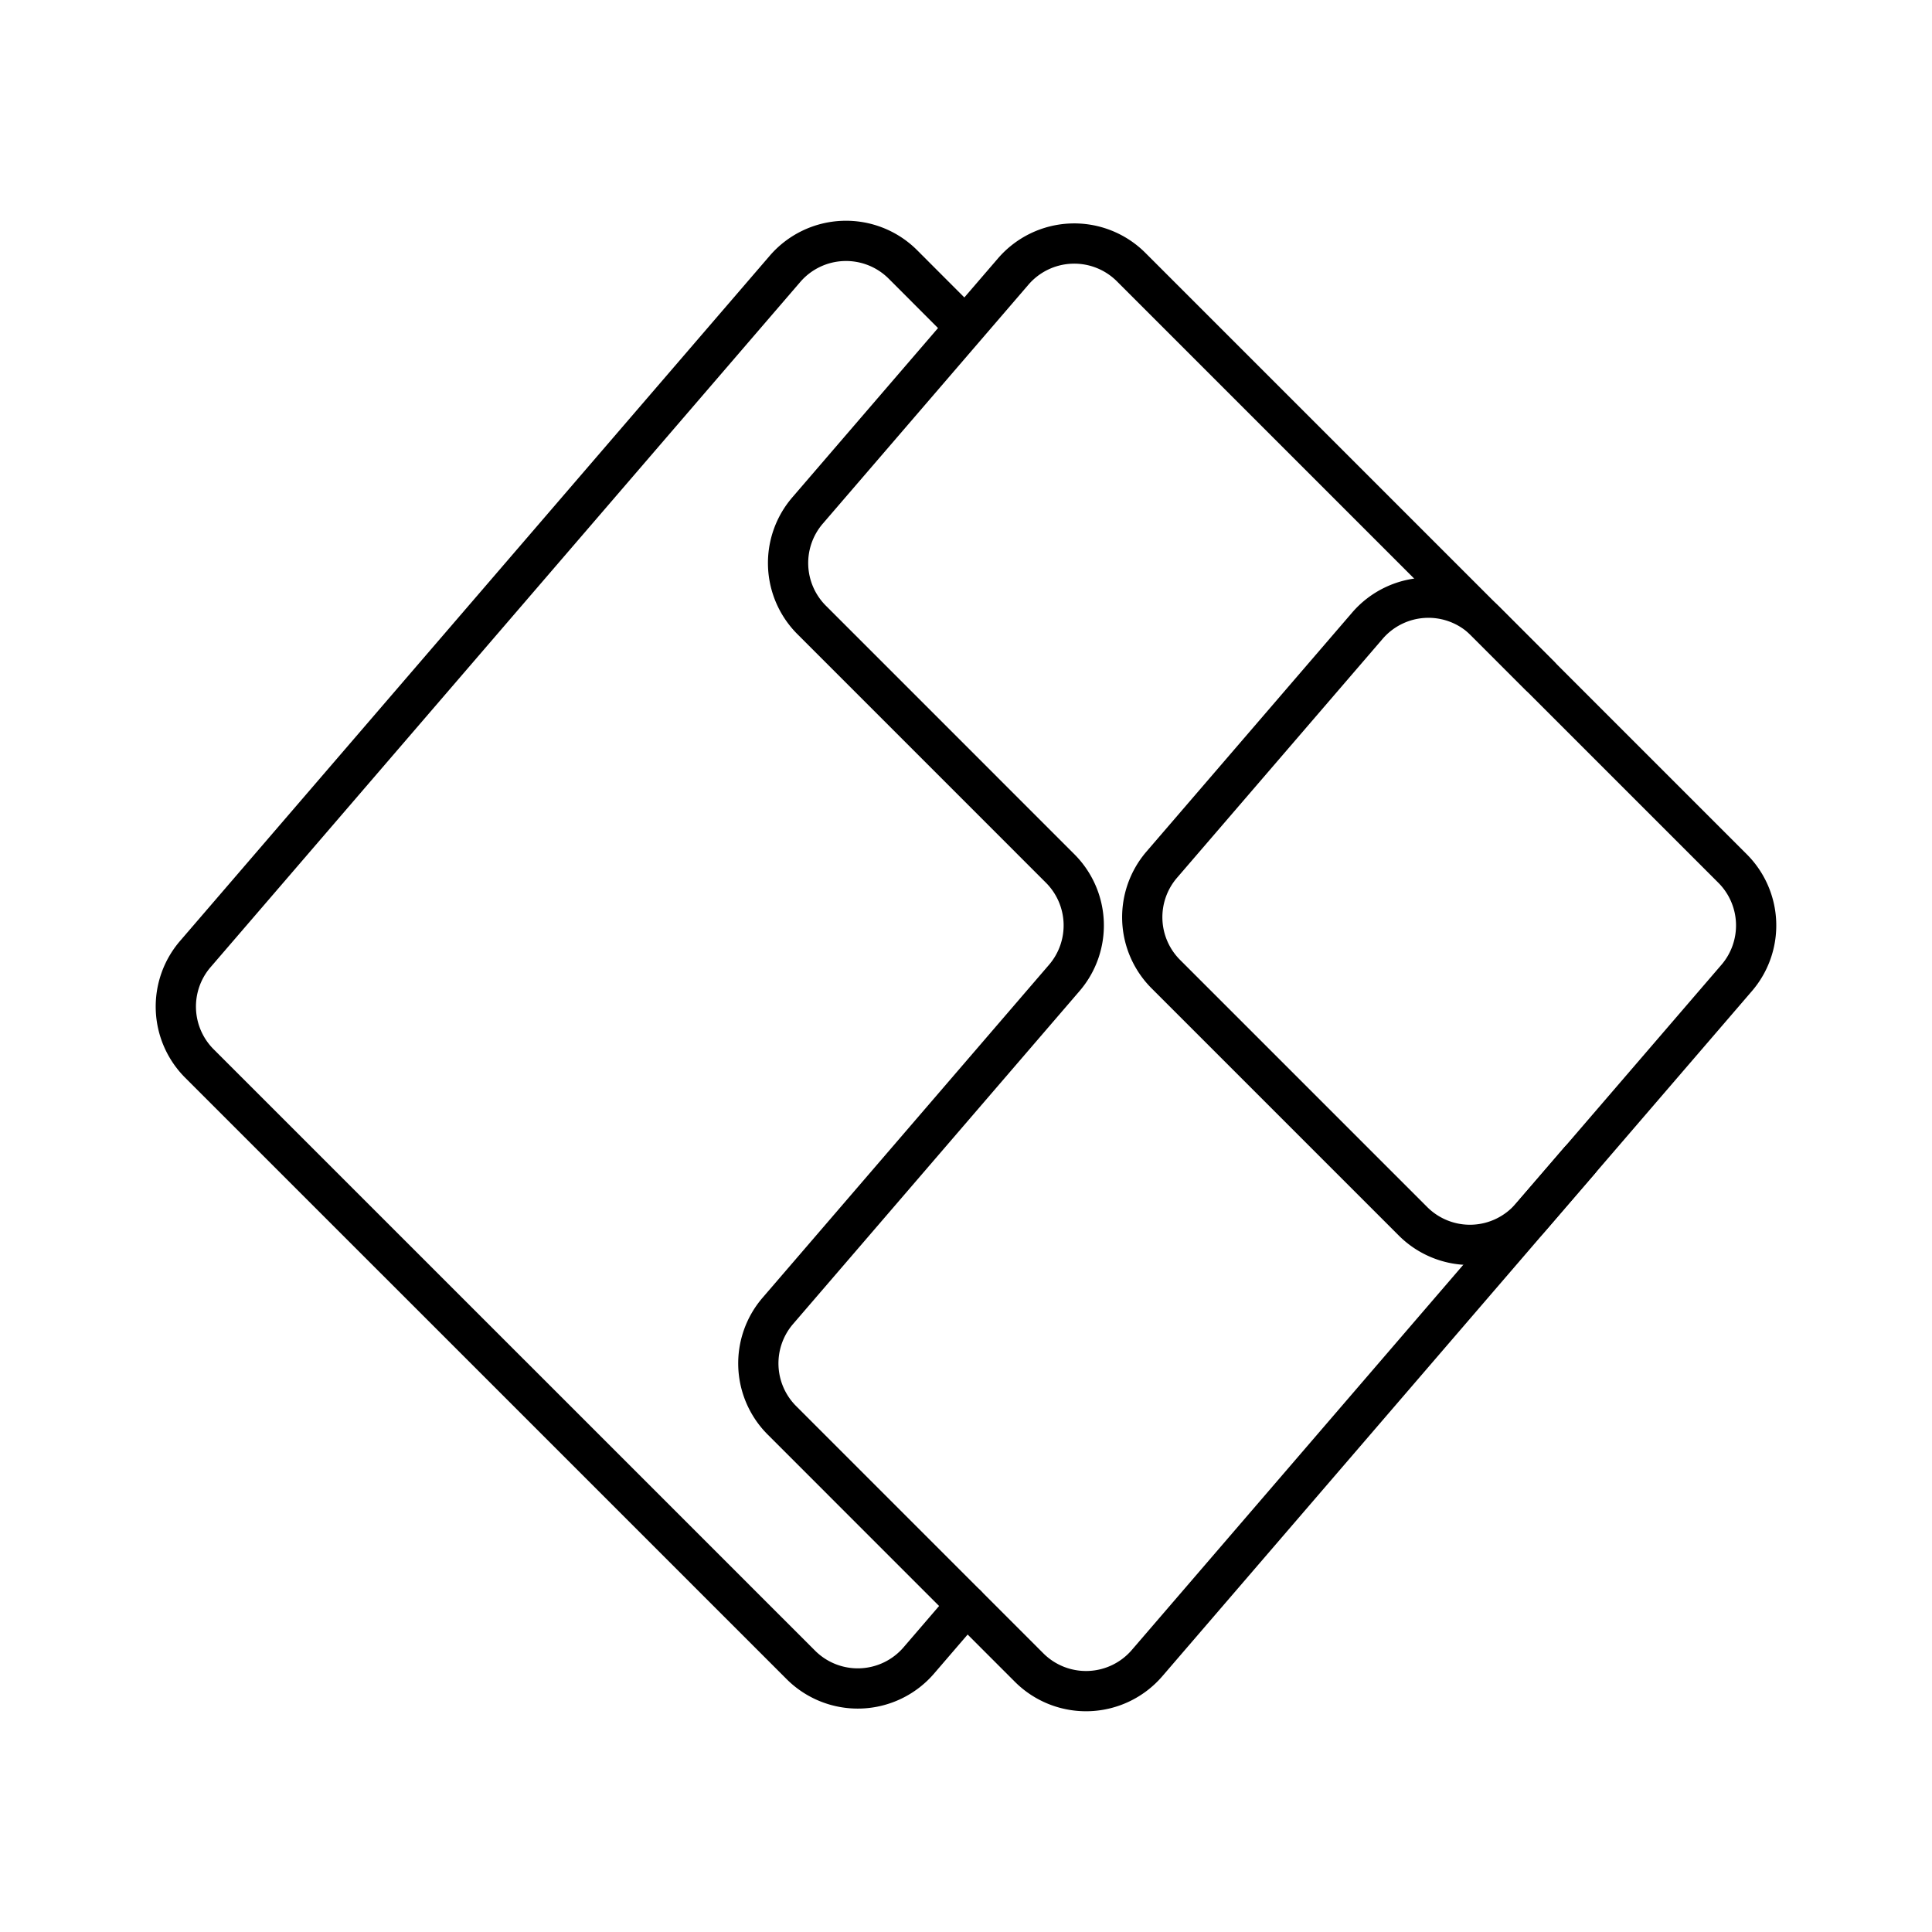 <svg xmlns="http://www.w3.org/2000/svg" width="200" height="200" viewBox="0 0 48 48"><path fill="none" stroke="currentColor" stroke-linecap="round" stroke-linejoin="round" d="M23.92 8.059L22.433 6.57a2 2 0 0 0-2.93.11L4.852 23.704a2 2 0 0 0 .103 2.719l14.942 14.941a2 2 0 0 0 2.93-.11l1.186-1.379"/><path fill="none" stroke="currentColor" stroke-linecap="round" stroke-linejoin="round" d="m20.165 15.402l6.175 6.176a2 2 0 0 1 .102 2.718l-7.118 8.273a2 2 0 0 0 .102 2.718l6.142 6.143a2 2 0 0 0 2.93-.11l14.65-17.024a2 2 0 0 0-.103-2.718L28.103 6.636a2 2 0 0 0-2.93.11l-5.11 5.938a2 2 0 0 0 .102 2.718Z"/><path fill="none" stroke="currentColor" stroke-linecap="round" stroke-linejoin="round" d="m39.24 28.836l-1.206 1.399a2 2 0 0 1-2.928.108l-6.141-6.141a2 2 0 0 1-.102-2.719l5.11-5.938a2 2 0 0 1 2.93-.11l1.35 1.351"/></svg>